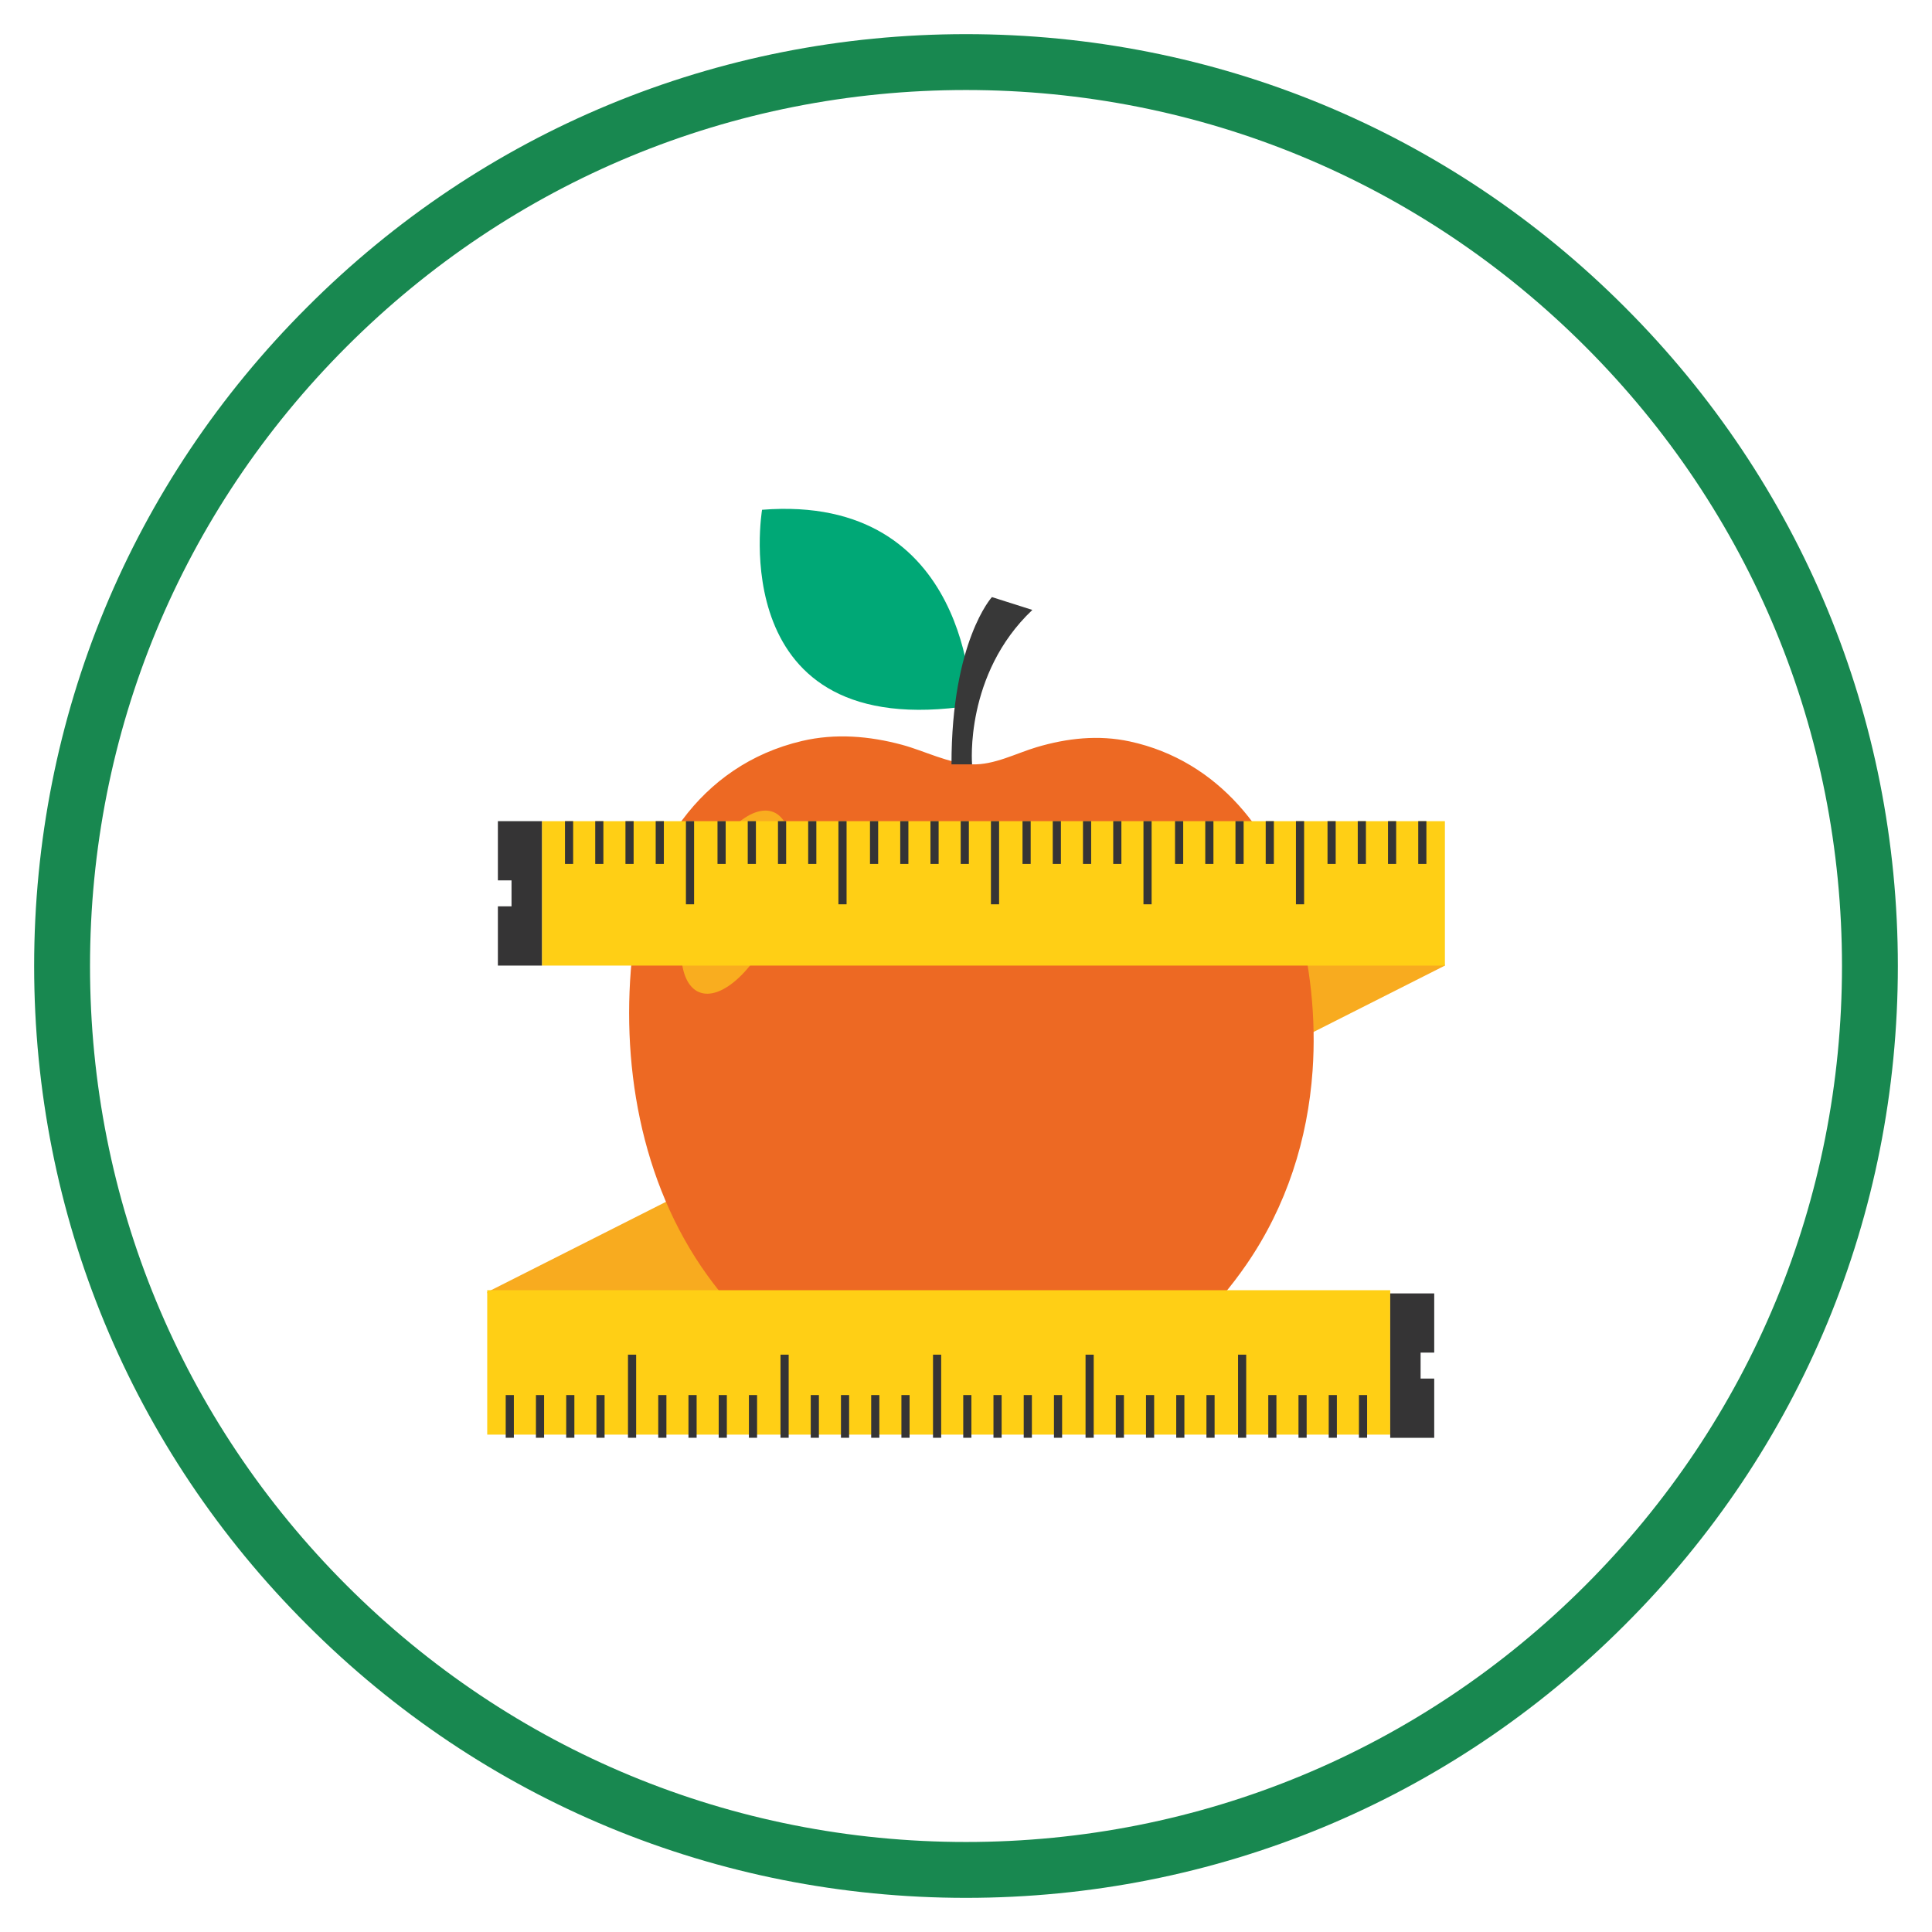 <svg xmlns="http://www.w3.org/2000/svg" xmlns:xlink="http://www.w3.org/1999/xlink" width="1080" viewBox="0 0 810 810" height="1080" preserveAspectRatio="xMidYMid meet"><defs><clipPath id="6b635b6258"><path d="M 14.316 14.316 L 795.684 14.316 L 795.684 795.684 L 14.316 795.684 Z M 14.316 14.316 " clip-rule="nonzero"></path></clipPath><clipPath id="3cdf813079"><path d="M 405 795.684 C 300.691 795.684 202.473 755.086 128.773 681.227 C 54.914 607.527 14.316 509.309 14.316 405 C 14.316 300.691 54.914 202.473 128.773 128.773 C 202.473 54.914 300.691 14.316 405 14.316 C 509.309 14.316 607.527 54.914 681.227 128.773 C 755.086 202.629 795.684 300.691 795.684 405 C 795.684 509.309 755.086 607.527 681.227 681.227 C 607.527 755.086 509.309 795.684 405 795.684 Z M 405 37.738 C 306.938 37.738 214.652 75.992 145.324 145.324 C 75.992 214.652 37.738 306.938 37.738 405 C 37.738 503.062 75.992 595.348 145.324 664.676 C 214.652 734.008 306.938 772.262 405 772.262 C 503.062 772.262 595.348 734.008 664.676 664.676 C 734.008 595.348 772.262 503.062 772.262 405 C 772.262 306.938 734.008 214.652 664.676 145.324 C 595.348 75.992 503.062 37.738 405 37.738 Z M 405 37.738 " clip-rule="nonzero"></path></clipPath><clipPath id="985ec04e25"><path d="M 582 542 L 602 542 L 602 602.867 L 582 602.867 Z M 582 542 " clip-rule="nonzero"></path></clipPath><clipPath id="6c8b017b6b"><path d="M 569 584 L 574 584 L 574 602.867 L 569 602.867 Z M 569 584 " clip-rule="nonzero"></path></clipPath><clipPath id="ccfc7d734a"><path d="M 557 584 L 561 584 L 561 602.867 L 557 602.867 Z M 557 584 " clip-rule="nonzero"></path></clipPath><clipPath id="00685a9352"><path d="M 544 584 L 548 584 L 548 602.867 L 544 602.867 Z M 544 584 " clip-rule="nonzero"></path></clipPath><clipPath id="8caceeef3c"><path d="M 531 584 L 536 584 L 536 602.867 L 531 602.867 Z M 531 584 " clip-rule="nonzero"></path></clipPath><clipPath id="a45350aac1"><path d="M 519 567 L 523 567 L 523 602.867 L 519 602.867 Z M 519 567 " clip-rule="nonzero"></path></clipPath><clipPath id="2fbd0f2a47"><path d="M 505 584 L 510 584 L 510 602.867 L 505 602.867 Z M 505 584 " clip-rule="nonzero"></path></clipPath><clipPath id="3adea3c51c"><path d="M 493 584 L 497 584 L 497 602.867 L 493 602.867 Z M 493 584 " clip-rule="nonzero"></path></clipPath><clipPath id="e891789bb0"><path d="M 480 584 L 484 584 L 484 602.867 L 480 602.867 Z M 480 584 " clip-rule="nonzero"></path></clipPath><clipPath id="a3abcc348e"><path d="M 467 584 L 472 584 L 472 602.867 L 467 602.867 Z M 467 584 " clip-rule="nonzero"></path></clipPath><clipPath id="1c96e24585"><path d="M 455 567 L 459 567 L 459 602.867 L 455 602.867 Z M 455 567 " clip-rule="nonzero"></path></clipPath><clipPath id="e81925d749"><path d="M 441 584 L 446 584 L 446 602.867 L 441 602.867 Z M 441 584 " clip-rule="nonzero"></path></clipPath><clipPath id="c283e56d1b"><path d="M 429 584 L 433 584 L 433 602.867 L 429 602.867 Z M 429 584 " clip-rule="nonzero"></path></clipPath><clipPath id="e28db680b1"><path d="M 416 584 L 420 584 L 420 602.867 L 416 602.867 Z M 416 584 " clip-rule="nonzero"></path></clipPath><clipPath id="7ad8f5ccc4"><path d="M 403 584 L 408 584 L 408 602.867 L 403 602.867 Z M 403 584 " clip-rule="nonzero"></path></clipPath><clipPath id="3dd399ebf1"><path d="M 391 567 L 395 567 L 395 602.867 L 391 602.867 Z M 391 567 " clip-rule="nonzero"></path></clipPath><clipPath id="a60f8e5744"><path d="M 377 584 L 382 584 L 382 602.867 L 377 602.867 Z M 377 584 " clip-rule="nonzero"></path></clipPath><clipPath id="bce70146a5"><path d="M 365 584 L 369 584 L 369 602.867 L 365 602.867 Z M 365 584 " clip-rule="nonzero"></path></clipPath><clipPath id="f1739fbb76"><path d="M 352 584 L 356 584 L 356 602.867 L 352 602.867 Z M 352 584 " clip-rule="nonzero"></path></clipPath><clipPath id="5f4fe1f1a8"><path d="M 339 584 L 344 584 L 344 602.867 L 339 602.867 Z M 339 584 " clip-rule="nonzero"></path></clipPath><clipPath id="1b4d87b6b6"><path d="M 327 567 L 331 567 L 331 602.867 L 327 602.867 Z M 327 567 " clip-rule="nonzero"></path></clipPath><clipPath id="c7e2c82ce8"><path d="M 313 584 L 318 584 L 318 602.867 L 313 602.867 Z M 313 584 " clip-rule="nonzero"></path></clipPath><clipPath id="c8bff6f9bc"><path d="M 301 584 L 305 584 L 305 602.867 L 301 602.867 Z M 301 584 " clip-rule="nonzero"></path></clipPath><clipPath id="48218d06d8"><path d="M 288 584 L 293 584 L 293 602.867 L 288 602.867 Z M 288 584 " clip-rule="nonzero"></path></clipPath><clipPath id="0ea1447638"><path d="M 275 584 L 280 584 L 280 602.867 L 275 602.867 Z M 275 584 " clip-rule="nonzero"></path></clipPath><clipPath id="8ffbb3d84d"><path d="M 263 567 L 267 567 L 267 602.867 L 263 602.867 Z M 263 567 " clip-rule="nonzero"></path></clipPath><clipPath id="949c406047"><path d="M 250 584 L 254 584 L 254 602.867 L 250 602.867 Z M 250 584 " clip-rule="nonzero"></path></clipPath><clipPath id="de341bd398"><path d="M 237 584 L 241 584 L 241 602.867 L 237 602.867 Z M 237 584 " clip-rule="nonzero"></path></clipPath><clipPath id="49119a1494"><path d="M 224 584 L 229 584 L 229 602.867 L 224 602.867 Z M 224 584 " clip-rule="nonzero"></path></clipPath><clipPath id="a4dc0b2d85"><path d="M 212 584 L 216 584 L 216 602.867 L 212 602.867 Z M 212 584 " clip-rule="nonzero"></path></clipPath></defs><rect x="-81" width="972" fill="#ffffff" y="-81" height="972" fill-opacity="1"></rect><rect x="-81" width="972" fill="#ffffff" y="-81" height="972" fill-opacity="1"></rect><g clip-path="url(#6b635b6258)"><g clip-path="url(#3cdf813079)"><path fill="#188850" d="M 14.316 14.316 L 795.684 14.316 L 795.684 795.684 L 14.316 795.684 Z M 14.316 14.316 " fill-opacity="1" fill-rule="nonzero"></path></g></g><path fill="#f8ab1f" d="M 605.793 404.824 L 222.75 598.352 L 204.254 541.742 L 587.301 348.215 Z M 605.793 404.824 " fill-opacity="1" fill-rule="nonzero"></path><path fill="#00a876" d="M 407.27 295.793 C 407.27 295.793 407.27 206.793 319.5 213.723 C 319.5 213.723 302.82 311.977 407.27 295.793 Z M 407.27 295.793 " fill-opacity="1" fill-rule="nonzero"></path><path fill="#ed6923" d="M 550.309 448.867 C 548.293 477.582 539.465 505.641 522.531 530.203 C 497.574 566.43 456.324 596.289 408.262 596.289 C 361.652 596.289 321.727 569.621 296.559 534.691 C 268.262 495.426 259.906 444.59 265.312 398.168 C 269.863 359.117 292.789 320.844 336.281 310.648 C 350.227 307.379 364.523 308.57 378.207 312.266 C 387.691 314.828 397.539 320.051 407.543 320.449 C 416.738 320.812 426.039 315.809 434.574 313.273 C 447.359 309.473 460.508 308.008 473.688 310.859 C 511.152 318.969 534.426 349.805 543.516 382.977 C 549.395 404.457 551.852 426.852 550.309 448.867 Z M 550.309 448.867 " fill-opacity="1" fill-rule="nonzero"></path><path fill="#f9ad1f" d="M 324.32 340.488 C 324.879 340.719 325.414 341.012 325.922 341.363 C 326.426 341.715 326.906 342.125 327.355 342.594 C 327.805 343.059 328.223 343.586 328.609 344.164 C 328.996 344.746 329.352 345.379 329.672 346.066 C 329.996 346.75 330.281 347.488 330.535 348.273 C 330.785 349.062 331.004 349.895 331.184 350.773 C 331.367 351.652 331.512 352.574 331.621 353.535 C 331.727 354.5 331.801 355.5 331.832 356.535 C 331.867 357.574 331.863 358.645 331.824 359.746 C 331.785 360.848 331.707 361.977 331.594 363.133 C 331.48 364.289 331.328 365.469 331.141 366.668 C 330.953 367.867 330.734 369.082 330.473 370.312 C 330.215 371.543 329.922 372.781 329.598 374.031 C 329.27 375.281 328.91 376.535 328.52 377.793 C 328.125 379.051 327.703 380.305 327.25 381.559 C 326.797 382.809 326.312 384.055 325.801 385.289 C 325.289 386.527 324.754 387.75 324.188 388.957 C 323.625 390.164 323.039 391.352 322.43 392.516 C 321.816 393.684 321.188 394.824 320.535 395.941 C 319.883 397.059 319.215 398.141 318.527 399.195 C 317.84 400.246 317.141 401.266 316.426 402.246 C 315.711 403.227 314.984 404.168 314.25 405.066 C 313.512 405.965 312.77 406.82 312.02 407.629 C 311.27 408.438 310.516 409.195 309.758 409.906 C 309 410.617 308.242 411.273 307.484 411.879 C 306.73 412.484 305.977 413.035 305.227 413.527 C 304.477 414.023 303.734 414.461 303 414.84 C 302.266 415.219 301.543 415.535 300.828 415.797 C 300.117 416.055 299.418 416.254 298.734 416.391 C 298.051 416.527 297.383 416.602 296.734 416.617 C 296.086 416.633 295.457 416.586 294.852 416.477 C 294.242 416.367 293.66 416.195 293.102 415.965 C 292.539 415.734 292.008 415.441 291.5 415.09 C 290.992 414.738 290.516 414.328 290.066 413.859 C 289.617 413.395 289.199 412.867 288.812 412.289 C 288.422 411.707 288.07 411.074 287.746 410.387 C 287.426 409.703 287.141 408.965 286.887 408.18 C 286.633 407.391 286.418 406.559 286.234 405.68 C 286.055 404.801 285.91 403.879 285.801 402.918 C 285.691 401.953 285.621 400.953 285.586 399.918 C 285.551 398.879 285.555 397.809 285.594 396.707 C 285.637 395.605 285.711 394.477 285.828 393.32 C 285.941 392.164 286.09 390.984 286.277 389.785 C 286.465 388.586 286.688 387.371 286.945 386.141 C 287.203 384.91 287.496 383.672 287.824 382.422 C 288.148 381.172 288.508 379.918 288.902 378.66 C 289.293 377.402 289.719 376.148 290.172 374.895 C 290.625 373.645 291.109 372.398 291.617 371.164 C 292.129 369.926 292.668 368.703 293.23 367.496 C 293.793 366.289 294.383 365.102 294.992 363.938 C 295.602 362.77 296.234 361.629 296.887 360.512 C 297.539 359.395 298.207 358.312 298.895 357.258 C 299.578 356.207 300.281 355.188 300.996 354.207 C 301.711 353.227 302.438 352.285 303.172 351.387 C 303.906 350.488 304.652 349.633 305.402 348.824 C 306.152 348.016 306.906 347.258 307.664 346.547 C 308.422 345.836 309.176 345.18 309.934 344.574 C 310.691 343.969 311.445 343.418 312.195 342.926 C 312.945 342.43 313.688 341.992 314.422 341.613 C 315.156 341.234 315.879 340.918 316.59 340.656 C 317.305 340.398 318.004 340.199 318.688 340.062 C 319.371 339.926 320.039 339.852 320.688 339.836 C 321.336 339.82 321.961 339.867 322.57 339.977 C 323.176 340.086 323.762 340.258 324.32 340.488 Z M 324.32 340.488 " fill-opacity="1" fill-rule="nonzero"></path><path fill="#383838" d="M 407.543 320.449 C 407.543 320.449 404.305 282.695 432.82 255.719 L 415.867 250.332 C 415.867 250.332 398.914 268.816 398.914 320.449 Z M 407.543 320.449 " fill-opacity="1" fill-rule="nonzero"></path><path fill="#ffcf15" d="M 227.191 344.277 L 605.781 344.277 L 605.781 404.824 L 227.191 404.824 Z M 227.191 344.277 " fill-opacity="1" fill-rule="nonzero"></path><path fill="#353435" d="M 208.742 344.277 L 208.742 369.102 L 214.457 369.102 L 214.457 379.984 L 208.742 379.984 L 208.742 404.824 L 227.191 404.824 L 227.191 344.277 Z M 208.742 344.277 " fill-opacity="1" fill-rule="nonzero"></path><path fill="#353435" d="M 236.875 344.277 L 240.297 344.277 L 240.297 362.199 L 236.875 362.199 Z M 236.875 344.277 " fill-opacity="1" fill-rule="nonzero"></path><path fill="#353435" d="M 249.551 344.277 L 252.973 344.277 L 252.973 362.199 L 249.551 362.199 Z M 249.551 344.277 " fill-opacity="1" fill-rule="nonzero"></path><path fill="#353435" d="M 262.227 344.277 L 265.648 344.277 L 265.648 362.199 L 262.227 362.199 Z M 262.227 344.277 " fill-opacity="1" fill-rule="nonzero"></path><path fill="#353435" d="M 274.902 344.277 L 278.324 344.277 L 278.324 362.199 L 274.902 362.199 Z M 274.902 344.277 " fill-opacity="1" fill-rule="nonzero"></path><path fill="#353435" d="M 287.578 344.277 L 291 344.277 L 291 379.129 L 287.578 379.129 Z M 287.578 344.277 " fill-opacity="1" fill-rule="nonzero"></path><path fill="#353435" d="M 300.82 344.277 L 304.242 344.277 L 304.242 362.199 L 300.82 362.199 Z M 300.82 344.277 " fill-opacity="1" fill-rule="nonzero"></path><path fill="#353435" d="M 313.496 344.277 L 316.918 344.277 L 316.918 362.199 L 313.496 362.199 Z M 313.496 344.277 " fill-opacity="1" fill-rule="nonzero"></path><path fill="#353435" d="M 326.172 344.277 L 329.594 344.277 L 329.594 362.199 L 326.172 362.199 Z M 326.172 344.277 " fill-opacity="1" fill-rule="nonzero"></path><path fill="#353435" d="M 338.832 344.277 L 342.254 344.277 L 342.254 362.199 L 338.832 362.199 Z M 338.832 344.277 " fill-opacity="1" fill-rule="nonzero"></path><path fill="#353435" d="M 351.508 344.277 L 354.93 344.277 L 354.93 379.129 L 351.508 379.129 Z M 351.508 344.277 " fill-opacity="1" fill-rule="nonzero"></path><path fill="#353435" d="M 364.75 344.277 L 368.172 344.277 L 368.172 362.199 L 364.75 362.199 Z M 364.75 344.277 " fill-opacity="1" fill-rule="nonzero"></path><path fill="#353435" d="M 377.426 344.277 L 380.848 344.277 L 380.848 362.199 L 377.426 362.199 Z M 377.426 344.277 " fill-opacity="1" fill-rule="nonzero"></path><path fill="#353435" d="M 390.102 344.277 L 393.523 344.277 L 393.523 362.199 L 390.102 362.199 Z M 390.102 344.277 " fill-opacity="1" fill-rule="nonzero"></path><path fill="#353435" d="M 402.777 344.277 L 406.199 344.277 L 406.199 362.199 L 402.777 362.199 Z M 402.777 344.277 " fill-opacity="1" fill-rule="nonzero"></path><path fill="#353435" d="M 415.453 344.277 L 418.875 344.277 L 418.875 379.129 L 415.453 379.129 Z M 415.453 344.277 " fill-opacity="1" fill-rule="nonzero"></path><path fill="#353435" d="M 428.695 344.277 L 432.117 344.277 L 432.117 362.199 L 428.695 362.199 Z M 428.695 344.277 " fill-opacity="1" fill-rule="nonzero"></path><path fill="#353435" d="M 441.371 344.277 L 444.793 344.277 L 444.793 362.199 L 441.371 362.199 Z M 441.371 344.277 " fill-opacity="1" fill-rule="nonzero"></path><path fill="#353435" d="M 454.047 344.277 L 457.469 344.277 L 457.469 362.199 L 454.047 362.199 Z M 454.047 344.277 " fill-opacity="1" fill-rule="nonzero"></path><path fill="#353435" d="M 466.723 344.277 L 470.145 344.277 L 470.145 362.199 L 466.723 362.199 Z M 466.723 344.277 " fill-opacity="1" fill-rule="nonzero"></path><path fill="#353435" d="M 479.402 344.277 L 482.82 344.277 L 482.82 379.129 L 479.402 379.129 Z M 479.402 344.277 " fill-opacity="1" fill-rule="nonzero"></path><path fill="#353435" d="M 492.641 344.277 L 496.062 344.277 L 496.062 362.199 L 492.641 362.199 Z M 492.641 344.277 " fill-opacity="1" fill-rule="nonzero"></path><path fill="#353435" d="M 505.316 344.277 L 508.738 344.277 L 508.738 362.199 L 505.316 362.199 Z M 505.316 344.277 " fill-opacity="1" fill-rule="nonzero"></path><path fill="#353435" d="M 517.977 344.277 L 521.398 344.277 L 521.398 362.199 L 517.977 362.199 Z M 517.977 344.277 " fill-opacity="1" fill-rule="nonzero"></path><path fill="#353435" d="M 530.656 344.277 L 534.074 344.277 L 534.074 362.199 L 530.656 362.199 Z M 530.656 344.277 " fill-opacity="1" fill-rule="nonzero"></path><path fill="#353435" d="M 543.332 344.277 L 546.75 344.277 L 546.75 379.129 L 543.332 379.129 Z M 543.332 344.277 " fill-opacity="1" fill-rule="nonzero"></path><path fill="#353435" d="M 556.57 344.277 L 559.992 344.277 L 559.992 362.199 L 556.57 362.199 Z M 556.57 344.277 " fill-opacity="1" fill-rule="nonzero"></path><path fill="#353435" d="M 569.246 344.277 L 572.668 344.277 L 572.668 362.199 L 569.246 362.199 Z M 569.246 344.277 " fill-opacity="1" fill-rule="nonzero"></path><path fill="#353435" d="M 581.926 344.277 L 585.344 344.277 L 585.344 362.199 L 581.926 362.199 Z M 581.926 344.277 " fill-opacity="1" fill-rule="nonzero"></path><path fill="#353435" d="M 594.602 344.277 L 598.02 344.277 L 598.02 362.199 L 594.602 362.199 Z M 594.602 344.277 " fill-opacity="1" fill-rule="nonzero"></path><path fill="#ffcf15" d="M 582.855 601.469 L 204.27 601.469 L 204.27 540.926 L 582.855 540.926 Z M 582.855 601.469 " fill-opacity="1" fill-rule="nonzero"></path><g clip-path="url(#985ec04e25)"><path fill="#353435" d="M 601.305 602.809 L 601.305 577.969 L 595.594 577.969 L 595.594 567.086 L 601.305 567.086 L 601.305 542.262 L 582.855 542.262 L 582.855 602.809 Z M 601.305 602.809 " fill-opacity="1" fill-rule="nonzero"></path></g><g clip-path="url(#6c8b017b6b)"><path fill="#353435" d="M 573.164 602.801 L 569.742 602.801 L 569.742 584.879 L 573.164 584.879 Z M 573.164 602.801 " fill-opacity="1" fill-rule="nonzero"></path></g><g clip-path="url(#ccfc7d734a)"><path fill="#353435" d="M 560.492 602.801 L 557.07 602.801 L 557.07 584.879 L 560.492 584.879 Z M 560.492 602.801 " fill-opacity="1" fill-rule="nonzero"></path></g><g clip-path="url(#00685a9352)"><path fill="#353435" d="M 547.82 602.801 L 544.398 602.801 L 544.398 584.879 L 547.82 584.879 Z M 547.82 602.801 " fill-opacity="1" fill-rule="nonzero"></path></g><g clip-path="url(#8caceeef3c)"><path fill="#353435" d="M 535.148 602.801 L 531.727 602.801 L 531.727 584.879 L 535.148 584.879 Z M 535.148 602.801 " fill-opacity="1" fill-rule="nonzero"></path></g><g clip-path="url(#a45350aac1)"><path fill="#353435" d="M 522.477 602.801 L 519.059 602.801 L 519.059 567.949 L 522.477 567.949 Z M 522.477 602.801 " fill-opacity="1" fill-rule="nonzero"></path></g><g clip-path="url(#2fbd0f2a47)"><path fill="#353435" d="M 509.227 602.801 L 505.805 602.801 L 505.805 584.879 L 509.227 584.879 Z M 509.227 602.801 " fill-opacity="1" fill-rule="nonzero"></path></g><g clip-path="url(#3adea3c51c)"><path fill="#353435" d="M 496.559 602.801 L 493.137 602.801 L 493.137 584.879 L 496.559 584.879 Z M 496.559 602.801 " fill-opacity="1" fill-rule="nonzero"></path></g><g clip-path="url(#e891789bb0)"><path fill="#353435" d="M 483.883 602.801 L 480.465 602.801 L 480.465 584.879 L 483.883 584.879 Z M 483.883 602.801 " fill-opacity="1" fill-rule="nonzero"></path></g><g clip-path="url(#a3abcc348e)"><path fill="#353435" d="M 471.215 602.801 L 467.793 602.801 L 467.793 584.879 L 471.215 584.879 Z M 471.215 602.801 " fill-opacity="1" fill-rule="nonzero"></path></g><g clip-path="url(#1c96e24585)"><path fill="#353435" d="M 458.543 602.801 L 455.121 602.801 L 455.121 567.949 L 458.543 567.949 Z M 458.543 602.801 " fill-opacity="1" fill-rule="nonzero"></path></g><g clip-path="url(#e81925d749)"><path fill="#353435" d="M 445.293 602.801 L 441.875 602.801 L 441.875 584.879 L 445.293 584.879 Z M 445.293 602.801 " fill-opacity="1" fill-rule="nonzero"></path></g><g clip-path="url(#c283e56d1b)"><path fill="#353435" d="M 432.621 602.801 L 429.199 602.801 L 429.199 584.879 L 432.621 584.879 Z M 432.621 602.801 " fill-opacity="1" fill-rule="nonzero"></path></g><g clip-path="url(#e28db680b1)"><path fill="#353435" d="M 419.938 602.801 L 416.516 602.801 L 416.516 584.879 L 419.938 584.879 Z M 419.938 602.801 " fill-opacity="1" fill-rule="nonzero"></path></g><g clip-path="url(#7ad8f5ccc4)"><path fill="#353435" d="M 407.262 602.801 L 403.844 602.801 L 403.844 584.879 L 407.262 584.879 Z M 407.262 602.801 " fill-opacity="1" fill-rule="nonzero"></path></g><g clip-path="url(#3dd399ebf1)"><path fill="#353435" d="M 394.594 602.801 L 391.172 602.801 L 391.172 567.949 L 394.594 567.949 Z M 394.594 602.801 " fill-opacity="1" fill-rule="nonzero"></path></g><g clip-path="url(#a60f8e5744)"><path fill="#353435" d="M 381.344 602.801 L 377.922 602.801 L 377.922 584.879 L 381.344 584.879 Z M 381.344 602.801 " fill-opacity="1" fill-rule="nonzero"></path></g><g clip-path="url(#bce70146a5)"><path fill="#353435" d="M 368.672 602.801 L 365.25 602.801 L 365.25 584.879 L 368.672 584.879 Z M 368.672 602.801 " fill-opacity="1" fill-rule="nonzero"></path></g><g clip-path="url(#f1739fbb76)"><path fill="#353435" d="M 356 602.801 L 352.578 602.801 L 352.578 584.879 L 356 584.879 Z M 356 602.801 " fill-opacity="1" fill-rule="nonzero"></path></g><g clip-path="url(#5f4fe1f1a8)"><path fill="#353435" d="M 343.328 602.801 L 339.91 602.801 L 339.91 584.879 L 343.328 584.879 Z M 343.328 602.801 " fill-opacity="1" fill-rule="nonzero"></path></g><g clip-path="url(#1b4d87b6b6)"><path fill="#353435" d="M 330.656 602.801 L 327.234 602.801 L 327.234 567.949 L 330.656 567.949 Z M 330.656 602.801 " fill-opacity="1" fill-rule="nonzero"></path></g><g clip-path="url(#c7e2c82ce8)"><path fill="#353435" d="M 317.406 602.801 L 313.984 602.801 L 313.984 584.879 L 317.406 584.879 Z M 317.406 602.801 " fill-opacity="1" fill-rule="nonzero"></path></g><g clip-path="url(#c8bff6f9bc)"><path fill="#353435" d="M 304.734 602.801 L 301.316 602.801 L 301.316 584.879 L 304.734 584.879 Z M 304.734 602.801 " fill-opacity="1" fill-rule="nonzero"></path></g><g clip-path="url(#48218d06d8)"><path fill="#353435" d="M 292.066 602.801 L 288.645 602.801 L 288.645 584.879 L 292.066 584.879 Z M 292.066 602.801 " fill-opacity="1" fill-rule="nonzero"></path></g><g clip-path="url(#0ea1447638)"><path fill="#353435" d="M 279.395 602.801 L 275.973 602.801 L 275.973 584.879 L 279.395 584.879 Z M 279.395 602.801 " fill-opacity="1" fill-rule="nonzero"></path></g><g clip-path="url(#8ffbb3d84d)"><path fill="#353435" d="M 266.707 602.801 L 263.285 602.801 L 263.285 567.949 L 266.707 567.949 Z M 266.707 602.801 " fill-opacity="1" fill-rule="nonzero"></path></g><g clip-path="url(#949c406047)"><path fill="#353435" d="M 253.473 602.801 L 250.051 602.801 L 250.051 584.879 L 253.473 584.879 Z M 253.473 602.801 " fill-opacity="1" fill-rule="nonzero"></path></g><g clip-path="url(#de341bd398)"><path fill="#353435" d="M 240.805 602.801 L 237.383 602.801 L 237.383 584.879 L 240.805 584.879 Z M 240.805 602.801 " fill-opacity="1" fill-rule="nonzero"></path></g><g clip-path="url(#49119a1494)"><path fill="#353435" d="M 228.113 602.801 L 224.695 602.801 L 224.695 584.879 L 228.113 584.879 Z M 228.113 602.801 " fill-opacity="1" fill-rule="nonzero"></path></g><g clip-path="url(#a4dc0b2d85)"><path fill="#353435" d="M 215.445 602.801 L 212.023 602.801 L 212.023 584.879 L 215.445 584.879 Z M 215.445 602.801 " fill-opacity="1" fill-rule="nonzero"></path></g></svg>